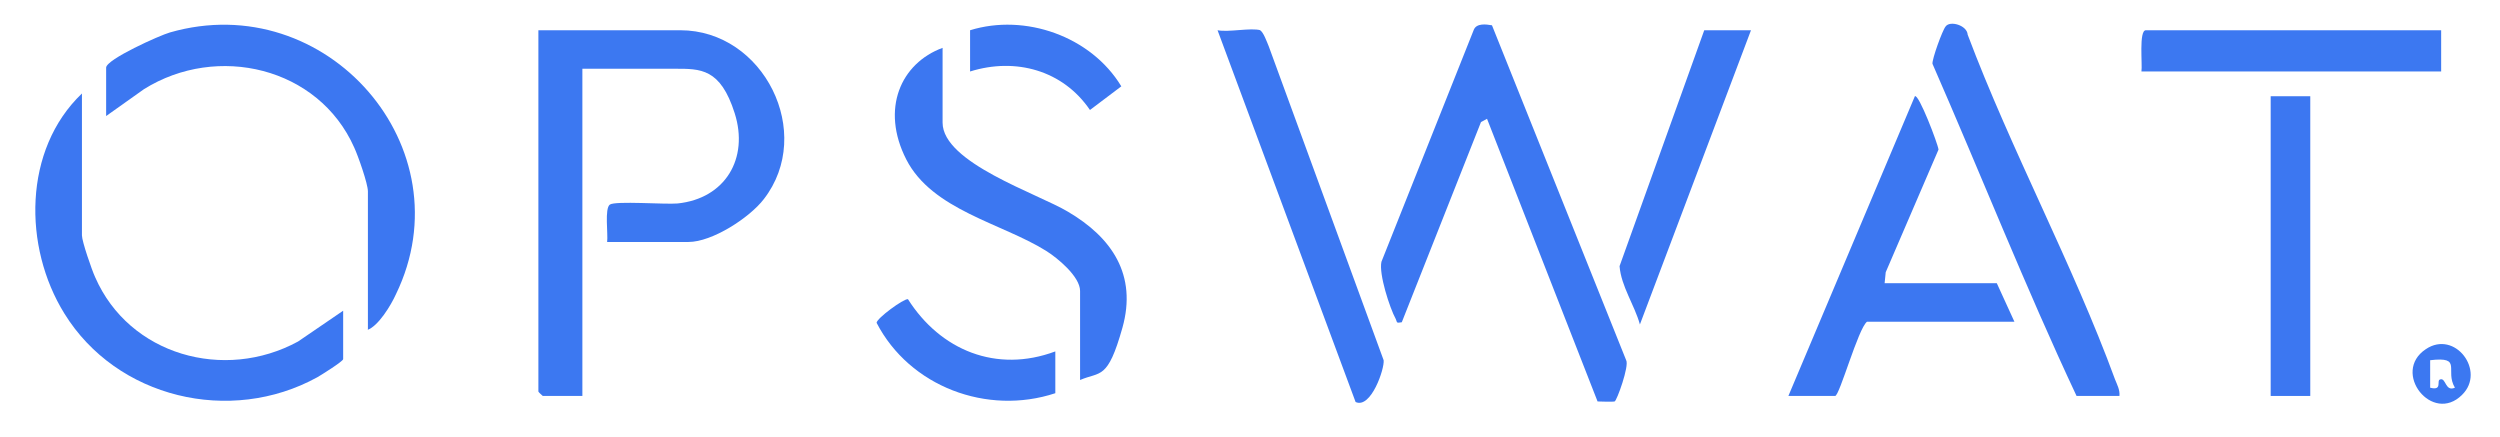 <?xml version="1.0" encoding="UTF-8"?><svg xmlns="http://www.w3.org/2000/svg" id="Layer_1" version="1.1" viewBox="0 0 454.6 79.4"><defs><style> .st0 { fill: #3c77f1; } .st1 { fill: #3c78f1; } </style></defs><path class="st1" d="M110.4,44c.2-1.4-.5-6.1.5-6.8s10.1,0,12.3-.2c8.7-.9,13-8.2,10.4-16.4s-6.2-8.1-10.9-8.1h-16.8v59.5h-7.2c0,0-.8-.7-.8-.8V5.5h25.8c15.2,0,24.5,18.7,15.2,30.7-2.6,3.4-9.4,7.8-13.7,7.8h-14.8Z"/><path class="st0" d="M271.3,4.6l24.4,60.9c.6,1-1.7,7.4-2.1,7.5s-3,0-3.1,0l-20.1-51.4-1.1.6-14.4,36.4c-1.1.2-.8,0-1.1-.6-1.1-2-3.1-8.2-2.6-10.4l16.8-42.2c.5-1.2,2.2-1,3.3-.8Z"/><path class="st0" d="M62.4,56.5v8.8c0,.4-4,2.9-4.7,3.3-15.8,8.7-36.5,3.8-46-11.6-7.5-12.1-7.5-29.8,3.2-40v25.8c0,1.1,1.8,6.3,2.4,7.6,6.2,14.2,23.5,19,36.9,11.7l8.2-5.6Z"/><path class="st0" d="M66.9,60v-25.2c0-1.4-1.8-6.5-2.5-8-6.5-14.6-24.9-18.9-38.2-10.6l-6.9,4.9v-8.8c0-1.5,9.8-5.9,11.6-6.4,28.5-8.2,54,21,41.1,47.6-.9,2-3.2,5.8-5.2,6.5Z"/><path class="st0" d="M342.9,51.5h20.2l3.2,7h-26.8c-1.6,1.2-5,13.5-5.8,13.5h-8.5l23-54.5c.7-.5,4.2,8.7,4.3,9.7l-9.6,22.3-.2,2Z"/><path class="st0" d="M171.4,8.5v13.8c0,7.3,17.3,12.9,22.8,16.2,8,4.7,12.6,11.5,9.9,21.1s-4,7.9-7.7,9.5v-16.2c0-2.6-4.1-6-6.2-7.3-8-5-20.7-7.4-25.4-16.6s-1-17.5,6.6-20.3Z"/><path class="st0" d="M385.4,72h-7.8c-9.3-19.8-17.4-40.3-26.2-60.4-.1-.8,1.8-6.1,2.4-6.8.8-1.1,3.9-.2,4,1.5,7.9,21,19.1,41.7,26.8,62.7.4,1,.9,1.9.8,3Z"/><path class="st0" d="M229.1,5.5c.6.2,1.3,2.2,1.6,2.9l20.9,57.1c.2,1.5-2.3,8.9-5.1,7.6L221.4,5.5c2,.4,6.1-.5,7.8,0Z"/><rect class="st0" x="412.9" y="17.5" width="7.2" height="54.5"/><path class="st0" d="M318.4,5.5l-20.2,53.5c-1-3.6-3.4-6.9-3.7-10.6l15.4-42.9h8.5Z"/><path class="st1" d="M443.9,5.5v7.5h-54.5c.2-1.2-.5-7.5.8-7.5h53.8Z"/><path class="st0" d="M191.9,71.5c-12.4,4.1-26.5-1.2-32.5-12.8,0-.8,4.9-4.4,5.7-4.3,5.9,9.3,16.1,13.5,26.8,9.5v7.5Z"/><path class="st0" d="M176.4,13v-7.5c10-3.1,22,1.1,27.5,10.2l-5.7,4.3c-4.9-7.2-13.5-9.6-21.8-7Z"/><path class="st1" d="M447.7,71.8c-5.4,5.4-12.9-4.1-6.6-8.3,5.3-3.6,11,4,6.6,8.3ZM446.4,70.5c-1.9-3.2,1.5-5.7-4.5-5v5c2.3.6,1.1-1.3,1.8-1.5,1.1-.4.9,2.3,2.7,1.5Z"/></svg>